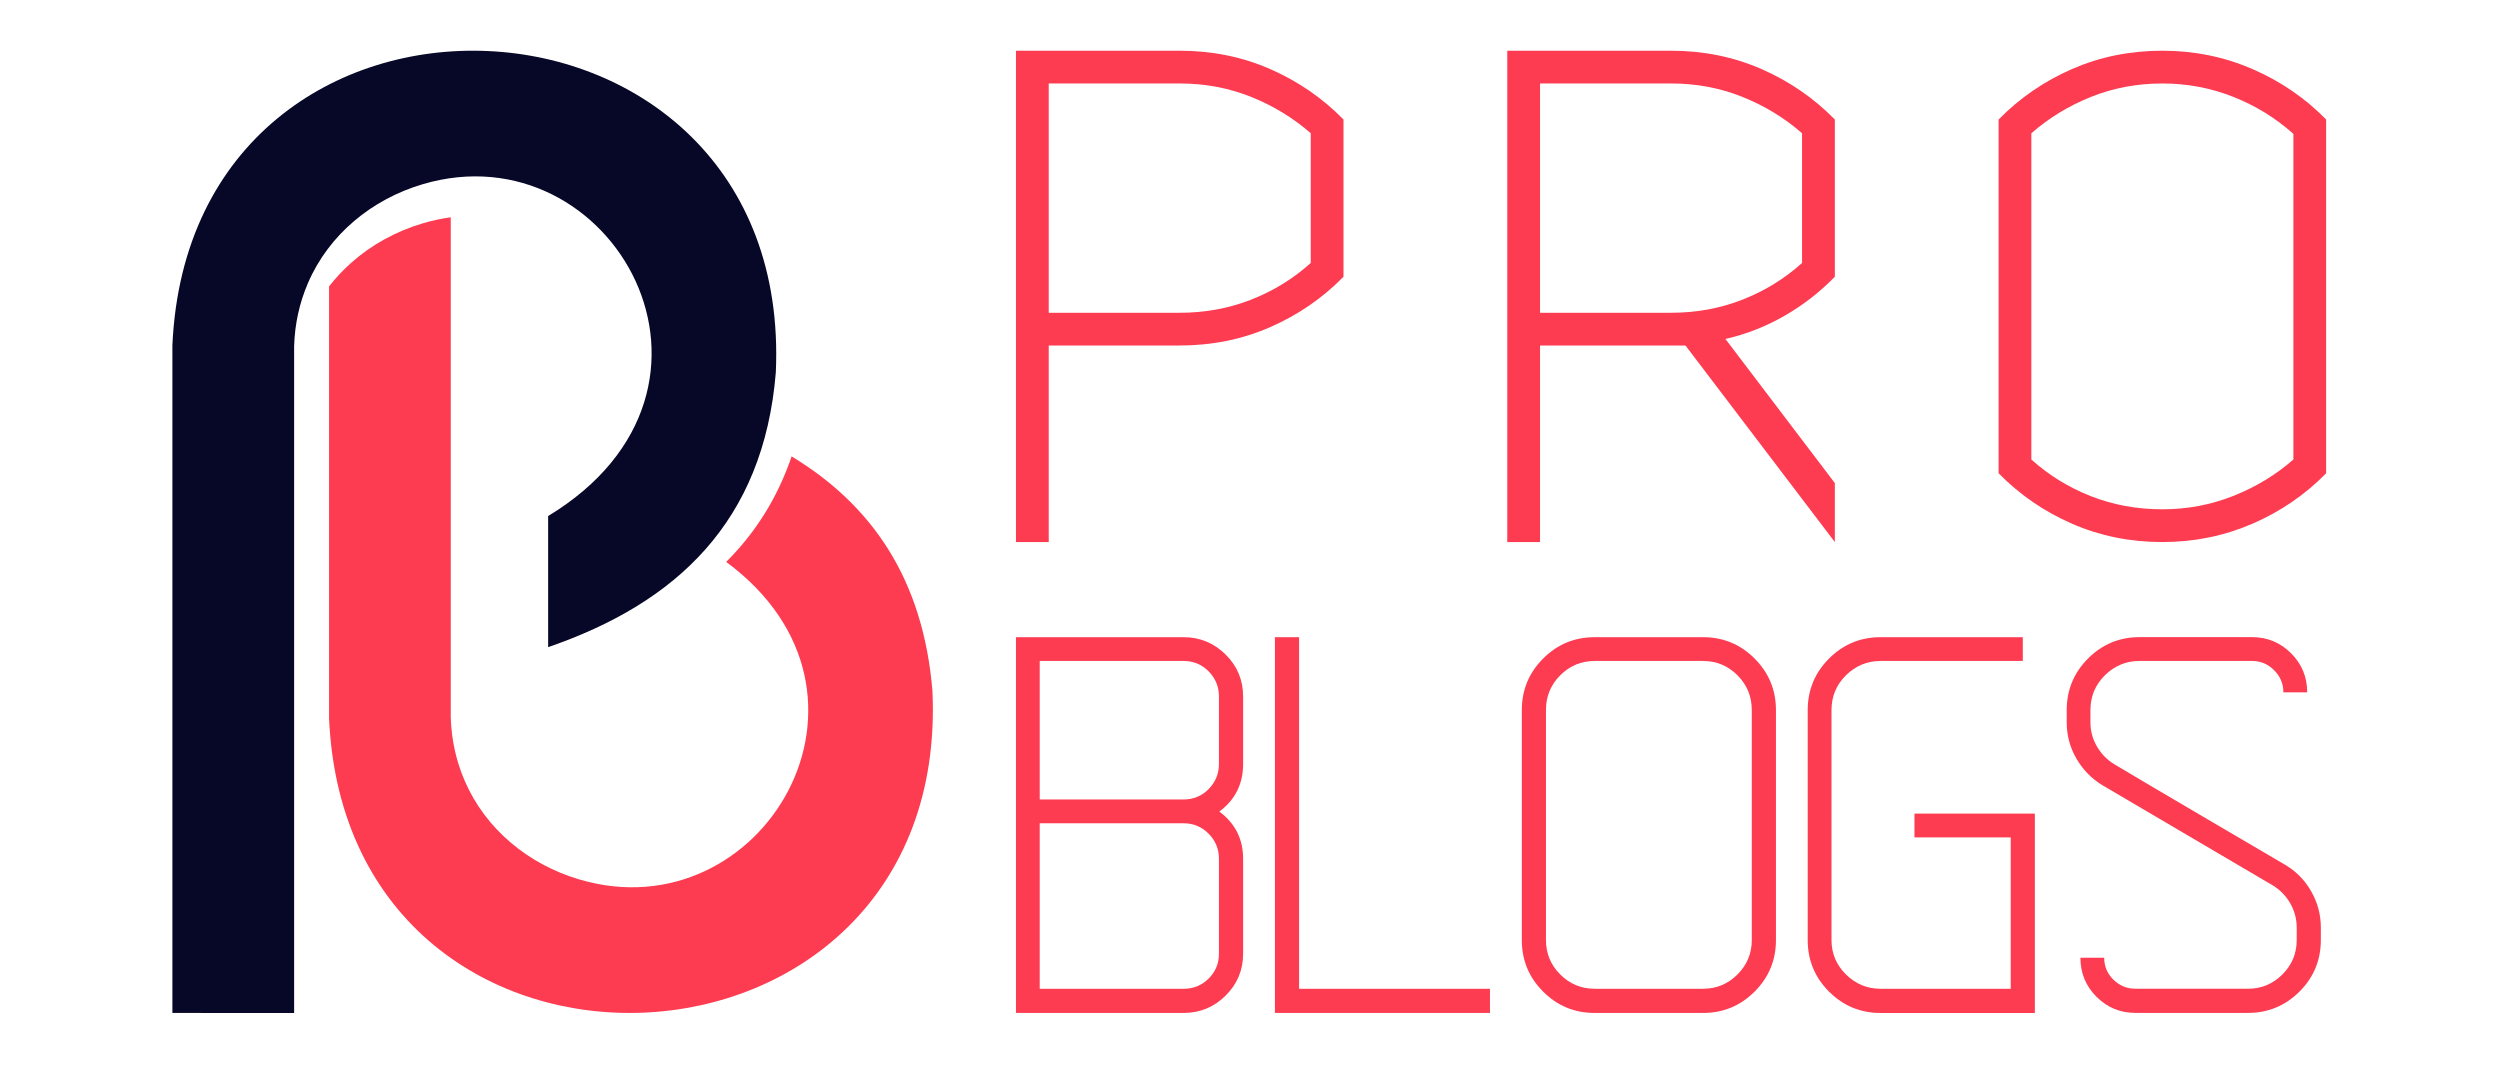 <?xml version="1.0" encoding="utf-8"?>
<!-- Generator: Adobe Illustrator 16.0.0, SVG Export Plug-In . SVG Version: 6.00 Build 0)  -->
<!DOCTYPE svg PUBLIC "-//W3C//DTD SVG 1.1//EN" "http://www.w3.org/Graphics/SVG/1.1/DTD/svg11.dtd">
<svg version="1.1" id="Calque_1" xmlns="http://www.w3.org/2000/svg" xmlns:xlink="http://www.w3.org/1999/xlink" x="0px" y="0px"
	 width="140px" height="60px" viewBox="0 0 140 60" enable-background="new 0 0 140 60" xml:space="preserve">
<path fill="#070727" d="M9.654,56.726V19.333C10.69-3.648,44.481-2.125,43.446,20.856c-0.688,8.387-5.588,12.919-12.75,15.384
	v-7.342c11.799-7.15,3.605-21.726-7.02-18.584c-2.847,0.842-5.26,2.814-6.432,5.542c-0.472,1.101-0.737,2.277-0.773,3.538v37.332
	H9.654z"/>
<path fill="#FD3B51" d="M18.427,40.234V16.04c0.368-0.476,0.779-0.914,1.227-1.312c1.14-1.018,2.52-1.777,4.021-2.222
	c0.529-0.156,1.052-0.267,1.567-0.338v28.005c0.038,1.26,0.303,2.438,0.775,3.536c1.17,2.729,3.583,4.702,6.432,5.542
	c10.243,3.027,18.224-10.406,8.217-17.784c1.616-1.609,2.864-3.554,3.665-5.909c4.464,2.705,7.37,6.836,7.887,13.153
	C53.254,61.689,19.465,63.212,18.427,40.234z"/>
<g>
	<g>
		<path fill="#FD3B51" d="M56.894,2.84h1.835h7.336c1.81,0,3.498,0.343,5.062,1.027c1.566,0.685,2.935,1.627,4.109,2.825v8.805
			c-1.175,1.199-2.543,2.14-4.109,2.824c-1.564,0.685-3.251,1.027-5.062,1.027h-7.336v11.006h-1.835V2.84z M58.729,17.515h7.336
			c1.418,0,2.751-0.245,3.999-0.734c1.247-0.489,2.359-1.174,3.338-2.055V7.462c-0.979-0.856-2.091-1.534-3.338-2.036
			c-1.248-0.501-2.581-0.752-3.999-0.752h-7.336V17.515z"/>
		<path fill="#FD3B51" d="M84.407,2.84h9.173c1.81,0,3.497,0.343,5.063,1.027c1.563,0.685,2.935,1.627,4.108,2.825v8.805
			c-0.832,0.856-1.767,1.583-2.808,2.182c-1.038,0.6-2.146,1.034-3.319,1.303l6.127,8.07v3.303l-8.364-11.006h-8.145v11.006h-1.835
			V2.84z M86.242,17.515h7.338c1.417,0,2.75-0.245,3.997-0.734c1.248-0.489,2.36-1.174,3.338-2.055V7.462
			c-0.978-0.856-2.09-1.534-3.338-2.036c-1.247-0.501-2.58-0.752-3.997-0.752h-7.338V17.515z"/>
		<path fill="#FD3B51" d="M121.094,30.355c-1.813,0-3.498-0.343-5.063-1.028c-1.565-0.684-2.935-1.626-4.109-2.825V6.692
			c1.175-1.198,2.544-2.14,4.109-2.825c1.565-0.684,3.251-1.027,5.063-1.027c1.784,0,3.466,0.343,5.044,1.027
			c1.576,0.685,2.953,1.627,4.126,2.825v19.811c-1.173,1.198-2.55,2.141-4.126,2.825C124.56,30.012,122.878,30.355,121.094,30.355z
			 M121.094,4.675c-1.42,0-2.753,0.251-4.001,0.752c-1.247,0.501-2.359,1.18-3.338,2.036v18.27c0.979,0.88,2.091,1.565,3.338,2.054
			c1.248,0.49,2.581,0.734,4.001,0.734c1.394,0,2.719-0.25,3.979-0.752c1.26-0.501,2.379-1.18,3.357-2.036V7.499
			c-0.979-0.88-2.098-1.571-3.357-2.072C123.813,4.926,122.487,4.675,121.094,4.675z"/>
	</g>
</g>
<g>
	<g>
		<path fill="#FD3B51" d="M68.283,45.448c0.887,0.661,1.331,1.542,1.331,2.639v5.324c0,0.916-0.327,1.697-0.981,2.345
			c-0.654,0.647-1.44,0.97-2.357,0.97h-9.382V35.682h9.382c0.917,0,1.703,0.325,2.357,0.97c0.654,0.648,0.981,1.43,0.981,2.346
			v3.789C69.614,43.9,69.17,44.786,68.283,45.448z M58.224,44.771h8.052c0.556,0,1.026-0.193,1.41-0.585
			c0.384-0.392,0.575-0.858,0.575-1.4v-3.789c0-0.539-0.191-1.007-0.575-1.398c-0.383-0.391-0.854-0.585-1.41-0.585h-8.052V44.771z
			 M58.224,46.102v9.27h8.052c0.556,0,1.026-0.19,1.41-0.575c0.384-0.382,0.575-0.846,0.575-1.385v-5.324
			c0-0.542-0.191-1.007-0.575-1.397c-0.383-0.392-0.854-0.588-1.41-0.588H58.224z"/>
		<path fill="#FD3B51" d="M83.438,55.371v1.354H71.396V35.682h1.353v19.689H83.438z"/>
		<path fill="#FD3B51" d="M89.304,56.726c-1.129,0-2.091-0.399-2.887-1.194c-0.799-0.797-1.195-1.761-1.195-2.888V39.765
			c0-1.127,0.396-2.089,1.195-2.888c0.796-0.796,1.758-1.195,2.887-1.195h6.066c1.127,0,2.09,0.399,2.887,1.195
			c0.797,0.799,1.196,1.761,1.196,2.888v12.879c0,1.127-0.399,2.091-1.196,2.888c-0.797,0.795-1.76,1.194-2.887,1.194H89.304z
			 M89.304,55.371h6.066c0.752,0,1.394-0.267,1.927-0.8c0.534-0.534,0.803-1.175,0.803-1.928V39.765
			c0-0.768-0.269-1.417-0.803-1.951c-0.533-0.532-1.175-0.8-1.927-0.8h-6.066c-0.753,0-1.396,0.268-1.929,0.8
			c-0.534,0.534-0.802,1.184-0.802,1.951v12.879c0,0.753,0.268,1.394,0.802,1.928C87.908,55.104,88.551,55.371,89.304,55.371z"/>
		<path fill="#FD3B51" d="M113.277,35.682v1.332h-7.962c-0.751,0-1.397,0.268-1.939,0.8c-0.541,0.534-0.812,1.184-0.812,1.951
			v12.879c0,0.753,0.271,1.394,0.812,1.928c0.542,0.533,1.188,0.8,1.939,0.8h7.286v-8.479h-5.391v-1.33h6.742v11.164h-8.638
			c-1.127,0-2.089-0.399-2.887-1.194c-0.796-0.797-1.195-1.761-1.195-2.888V39.765c0-1.127,0.399-2.089,1.195-2.888
			c0.798-0.796,1.76-1.195,2.887-1.195H113.277z"/>
		<path fill="#FD3B51" d="M127.869,38.771c0-0.479-0.173-0.894-0.519-1.239c-0.346-0.347-0.76-0.519-1.24-0.519h-6.293
			c-0.751,0-1.398,0.268-1.94,0.8c-0.541,0.534-0.812,1.184-0.812,1.951v0.699c0,0.482,0.124,0.932,0.372,1.354
			c0.249,0.42,0.575,0.751,0.981,0.99c0.826,0.497,2.417,1.438,4.771,2.819c2.353,1.384,3.942,2.316,4.77,2.798
			c0.617,0.36,1.104,0.856,1.466,1.487c0.361,0.633,0.542,1.309,0.542,2.031v0.699c0,1.127-0.398,2.091-1.195,2.888
			c-0.797,0.795-1.76,1.194-2.888,1.194h-6.292c-0.857,0-1.586-0.302-2.188-0.901c-0.601-0.602-0.901-1.332-0.901-2.188h1.331
			c0,0.482,0.173,0.892,0.519,1.229c0.346,0.34,0.759,0.507,1.24,0.507h6.292c0.753,0,1.395-0.267,1.929-0.8
			c0.534-0.534,0.802-1.175,0.802-1.928v-0.699c0-0.482-0.122-0.933-0.361-1.354c-0.241-0.421-0.572-0.759-0.993-1.015l-9.517-5.595
			c-0.618-0.374-1.105-0.874-1.467-1.499c-0.361-0.623-0.542-1.297-0.542-2.019v-0.699c0-1.127,0.398-2.089,1.196-2.888
			c0.797-0.796,1.76-1.195,2.887-1.195h6.293c0.856,0,1.586,0.303,2.188,0.904c0.601,0.6,0.902,1.33,0.902,2.186H127.869z"/>
	</g>
</g>
</svg>
